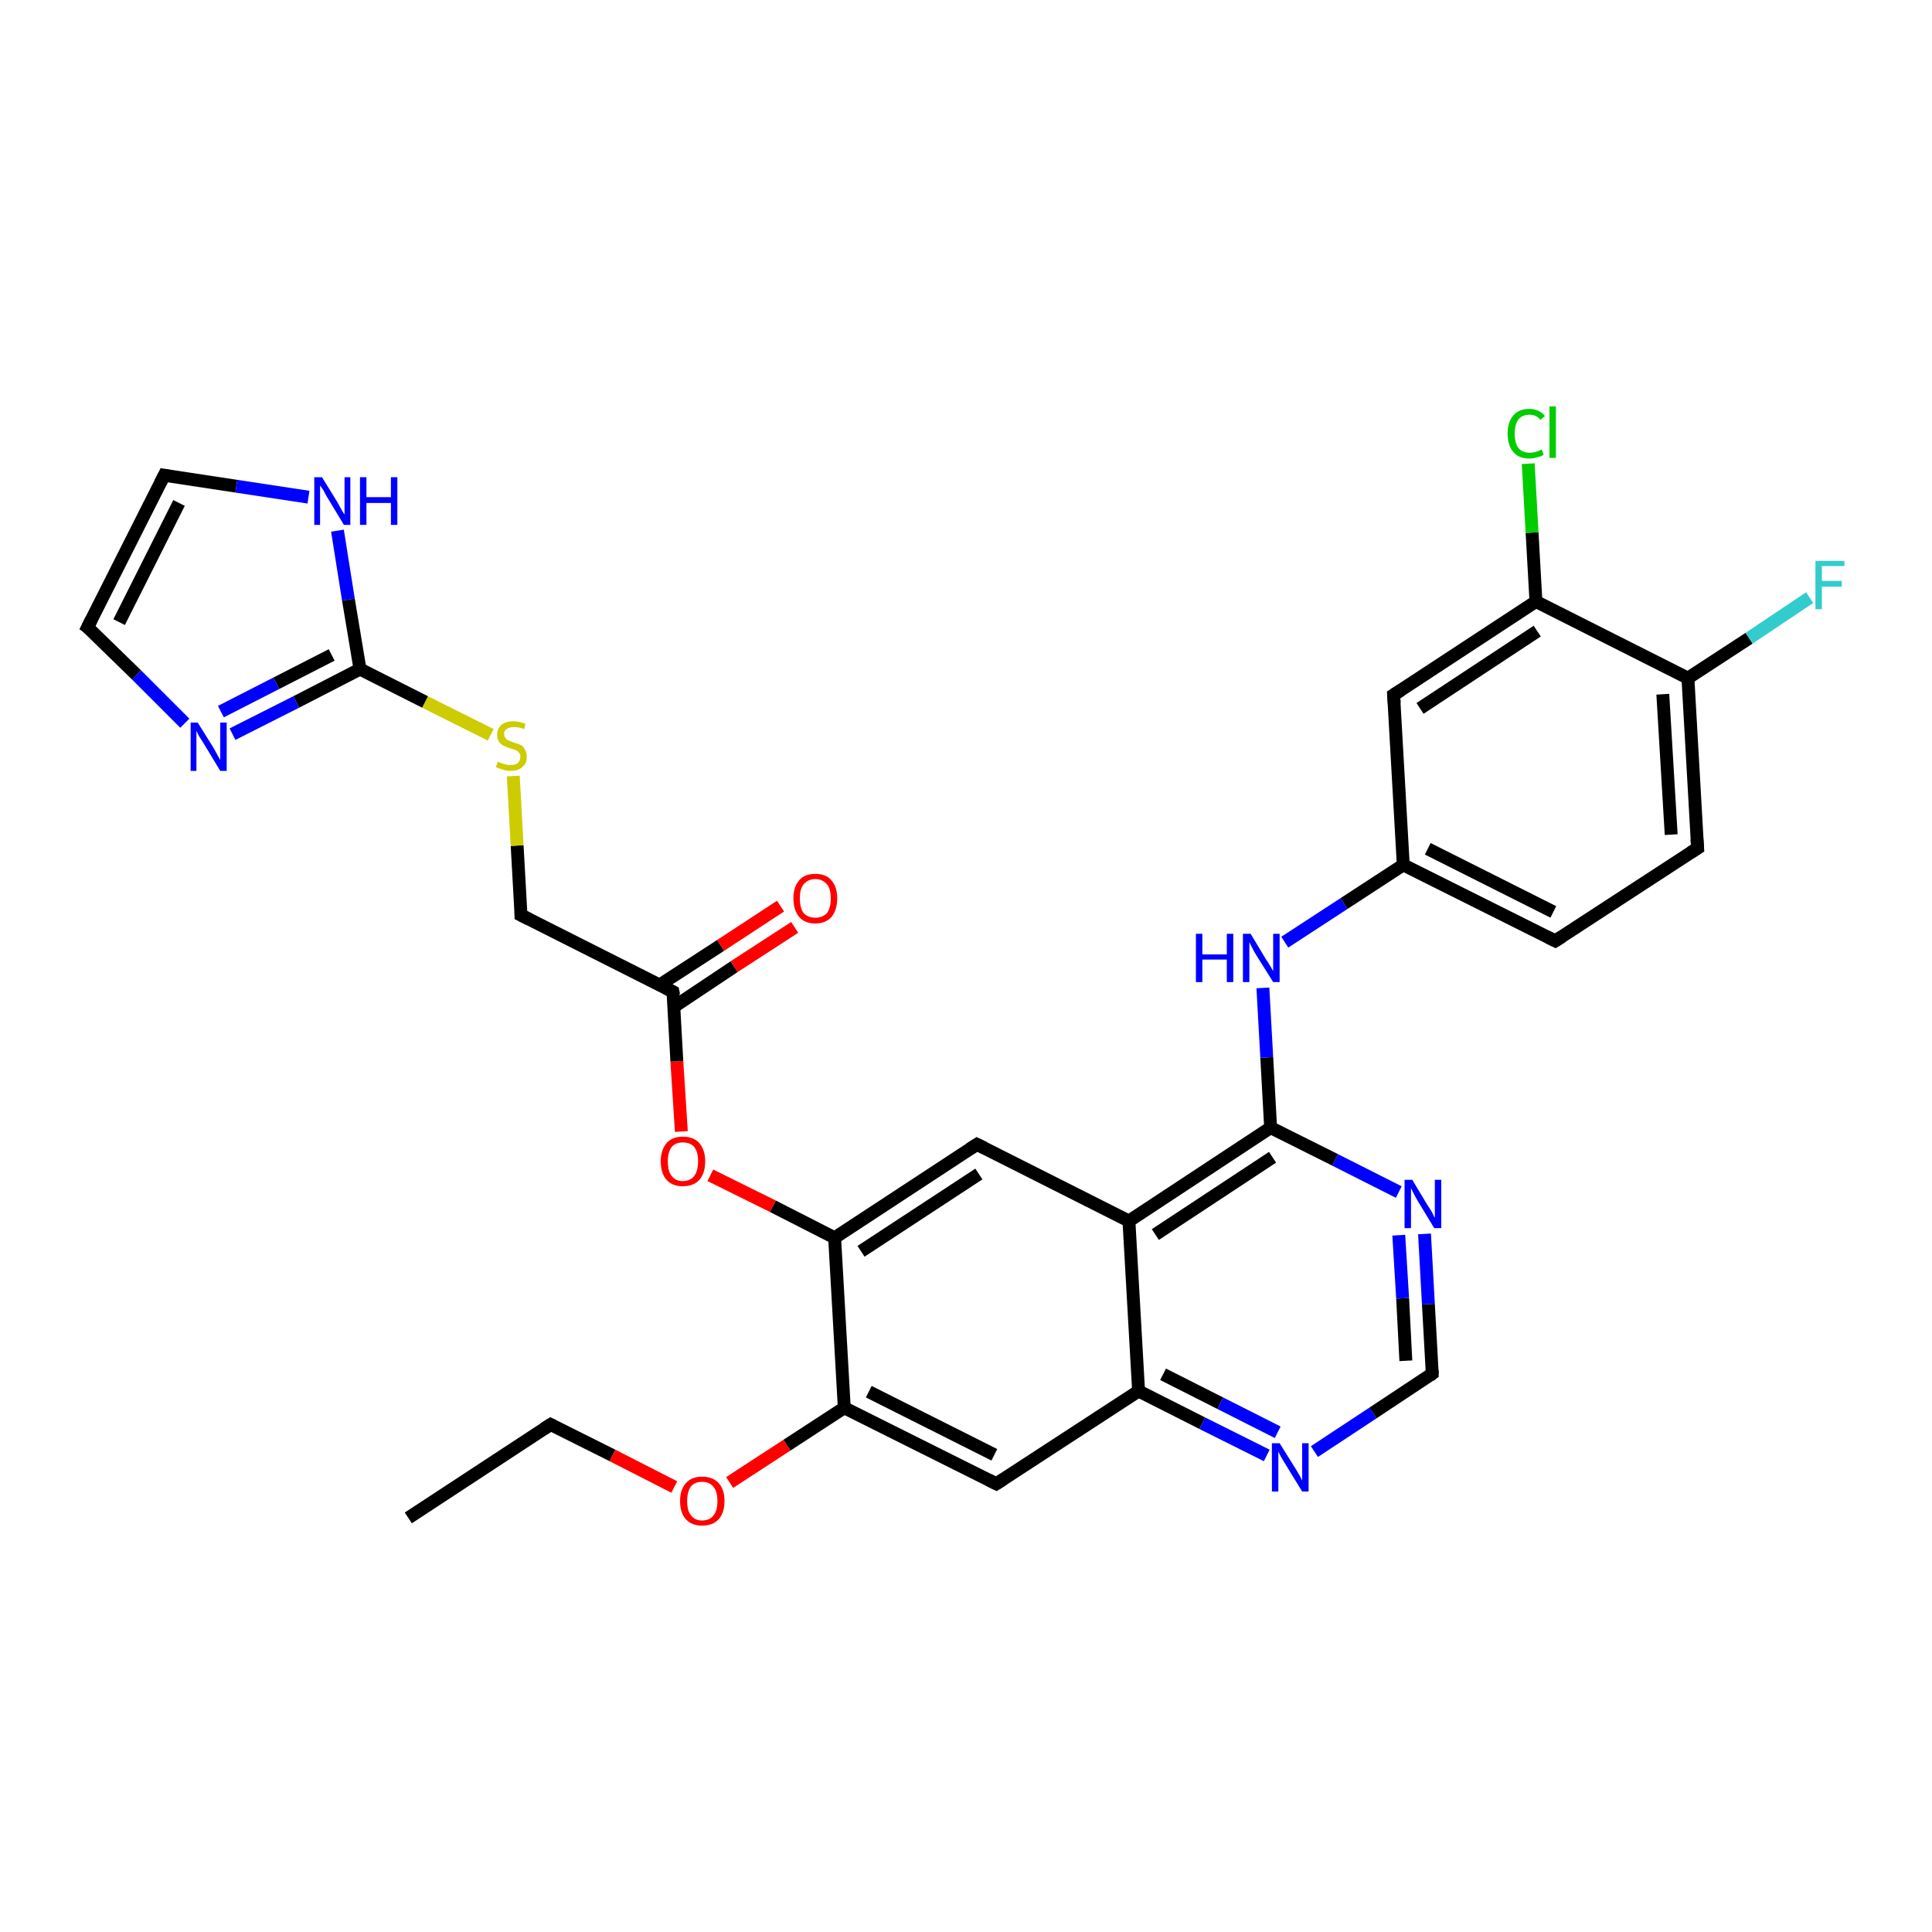 <?xml version='1.0' encoding='iso-8859-1'?>
<svg version='1.1' baseProfile='full'
              xmlns='http://www.w3.org/2000/svg'
                      xmlns:rdkit='http://www.rdkit.org/xml'
                      xmlns:xlink='http://www.w3.org/1999/xlink'
                  xml:space='preserve'
width='300px' height='300px' viewBox='0 0 300 300'>
<!-- END OF HEADER -->
<rect style='opacity:1.0;fill:#FFFFFF;stroke:none' width='300.0' height='300.0' x='0.0' y='0.0'> </rect>
<path class='bond-0 atom-0 atom-1' d='M 63.4,235.7 L 85.5,221.2' style='fill:none;fill-rule:evenodd;stroke:#000000;stroke-width:2.0px;stroke-linecap:butt;stroke-linejoin:miter;stroke-opacity:1' />
<path class='bond-1 atom-1 atom-2' d='M 85.5,221.2 L 95.1,226.0' style='fill:none;fill-rule:evenodd;stroke:#000000;stroke-width:2.0px;stroke-linecap:butt;stroke-linejoin:miter;stroke-opacity:1' />
<path class='bond-1 atom-1 atom-2' d='M 95.1,226.0 L 104.7,230.9' style='fill:none;fill-rule:evenodd;stroke:#FF0000;stroke-width:2.0px;stroke-linecap:butt;stroke-linejoin:miter;stroke-opacity:1' />
<path class='bond-2 atom-2 atom-3' d='M 113.3,230.2 L 122.2,224.4' style='fill:none;fill-rule:evenodd;stroke:#FF0000;stroke-width:2.0px;stroke-linecap:butt;stroke-linejoin:miter;stroke-opacity:1' />
<path class='bond-2 atom-2 atom-3' d='M 122.2,224.4 L 131.1,218.6' style='fill:none;fill-rule:evenodd;stroke:#000000;stroke-width:2.0px;stroke-linecap:butt;stroke-linejoin:miter;stroke-opacity:1' />
<path class='bond-3 atom-3 atom-4' d='M 131.1,218.6 L 154.7,230.4' style='fill:none;fill-rule:evenodd;stroke:#000000;stroke-width:2.0px;stroke-linecap:butt;stroke-linejoin:miter;stroke-opacity:1' />
<path class='bond-3 atom-3 atom-4' d='M 134.9,216.1 L 154.4,225.9' style='fill:none;fill-rule:evenodd;stroke:#000000;stroke-width:2.0px;stroke-linecap:butt;stroke-linejoin:miter;stroke-opacity:1' />
<path class='bond-4 atom-4 atom-5' d='M 154.7,230.4 L 176.8,216.0' style='fill:none;fill-rule:evenodd;stroke:#000000;stroke-width:2.0px;stroke-linecap:butt;stroke-linejoin:miter;stroke-opacity:1' />
<path class='bond-5 atom-5 atom-6' d='M 176.8,216.0 L 186.7,221.0' style='fill:none;fill-rule:evenodd;stroke:#000000;stroke-width:2.0px;stroke-linecap:butt;stroke-linejoin:miter;stroke-opacity:1' />
<path class='bond-5 atom-5 atom-6' d='M 186.7,221.0 L 196.7,226.0' style='fill:none;fill-rule:evenodd;stroke:#0000FF;stroke-width:2.0px;stroke-linecap:butt;stroke-linejoin:miter;stroke-opacity:1' />
<path class='bond-5 atom-5 atom-6' d='M 180.6,213.4 L 189.5,217.9' style='fill:none;fill-rule:evenodd;stroke:#000000;stroke-width:2.0px;stroke-linecap:butt;stroke-linejoin:miter;stroke-opacity:1' />
<path class='bond-5 atom-5 atom-6' d='M 189.5,217.9 L 198.4,222.4' style='fill:none;fill-rule:evenodd;stroke:#0000FF;stroke-width:2.0px;stroke-linecap:butt;stroke-linejoin:miter;stroke-opacity:1' />
<path class='bond-6 atom-6 atom-7' d='M 204.1,225.4 L 213.2,219.4' style='fill:none;fill-rule:evenodd;stroke:#0000FF;stroke-width:2.0px;stroke-linecap:butt;stroke-linejoin:miter;stroke-opacity:1' />
<path class='bond-6 atom-6 atom-7' d='M 213.2,219.4 L 222.4,213.3' style='fill:none;fill-rule:evenodd;stroke:#000000;stroke-width:2.0px;stroke-linecap:butt;stroke-linejoin:miter;stroke-opacity:1' />
<path class='bond-7 atom-7 atom-8' d='M 222.4,213.3 L 221.8,202.5' style='fill:none;fill-rule:evenodd;stroke:#000000;stroke-width:2.0px;stroke-linecap:butt;stroke-linejoin:miter;stroke-opacity:1' />
<path class='bond-7 atom-7 atom-8' d='M 221.8,202.5 L 221.2,191.6' style='fill:none;fill-rule:evenodd;stroke:#0000FF;stroke-width:2.0px;stroke-linecap:butt;stroke-linejoin:miter;stroke-opacity:1' />
<path class='bond-7 atom-7 atom-8' d='M 218.3,211.3 L 217.8,201.6' style='fill:none;fill-rule:evenodd;stroke:#000000;stroke-width:2.0px;stroke-linecap:butt;stroke-linejoin:miter;stroke-opacity:1' />
<path class='bond-7 atom-7 atom-8' d='M 217.8,201.6 L 217.2,191.8' style='fill:none;fill-rule:evenodd;stroke:#0000FF;stroke-width:2.0px;stroke-linecap:butt;stroke-linejoin:miter;stroke-opacity:1' />
<path class='bond-8 atom-8 atom-9' d='M 217.2,185.1 L 207.3,180.1' style='fill:none;fill-rule:evenodd;stroke:#0000FF;stroke-width:2.0px;stroke-linecap:butt;stroke-linejoin:miter;stroke-opacity:1' />
<path class='bond-8 atom-8 atom-9' d='M 207.3,180.1 L 197.3,175.1' style='fill:none;fill-rule:evenodd;stroke:#000000;stroke-width:2.0px;stroke-linecap:butt;stroke-linejoin:miter;stroke-opacity:1' />
<path class='bond-9 atom-9 atom-10' d='M 197.3,175.1 L 196.7,164.2' style='fill:none;fill-rule:evenodd;stroke:#000000;stroke-width:2.0px;stroke-linecap:butt;stroke-linejoin:miter;stroke-opacity:1' />
<path class='bond-9 atom-9 atom-10' d='M 196.7,164.2 L 196.1,153.4' style='fill:none;fill-rule:evenodd;stroke:#0000FF;stroke-width:2.0px;stroke-linecap:butt;stroke-linejoin:miter;stroke-opacity:1' />
<path class='bond-10 atom-10 atom-11' d='M 199.5,146.3 L 208.7,140.3' style='fill:none;fill-rule:evenodd;stroke:#0000FF;stroke-width:2.0px;stroke-linecap:butt;stroke-linejoin:miter;stroke-opacity:1' />
<path class='bond-10 atom-10 atom-11' d='M 208.7,140.3 L 217.9,134.3' style='fill:none;fill-rule:evenodd;stroke:#000000;stroke-width:2.0px;stroke-linecap:butt;stroke-linejoin:miter;stroke-opacity:1' />
<path class='bond-11 atom-11 atom-12' d='M 217.9,134.3 L 241.5,146.1' style='fill:none;fill-rule:evenodd;stroke:#000000;stroke-width:2.0px;stroke-linecap:butt;stroke-linejoin:miter;stroke-opacity:1' />
<path class='bond-11 atom-11 atom-12' d='M 221.7,131.8 L 241.2,141.6' style='fill:none;fill-rule:evenodd;stroke:#000000;stroke-width:2.0px;stroke-linecap:butt;stroke-linejoin:miter;stroke-opacity:1' />
<path class='bond-12 atom-12 atom-13' d='M 241.5,146.1 L 263.6,131.7' style='fill:none;fill-rule:evenodd;stroke:#000000;stroke-width:2.0px;stroke-linecap:butt;stroke-linejoin:miter;stroke-opacity:1' />
<path class='bond-13 atom-13 atom-14' d='M 263.6,131.7 L 262.1,105.3' style='fill:none;fill-rule:evenodd;stroke:#000000;stroke-width:2.0px;stroke-linecap:butt;stroke-linejoin:miter;stroke-opacity:1' />
<path class='bond-13 atom-13 atom-14' d='M 259.5,129.6 L 258.2,107.8' style='fill:none;fill-rule:evenodd;stroke:#000000;stroke-width:2.0px;stroke-linecap:butt;stroke-linejoin:miter;stroke-opacity:1' />
<path class='bond-14 atom-14 atom-15' d='M 262.1,105.3 L 271.6,99.1' style='fill:none;fill-rule:evenodd;stroke:#000000;stroke-width:2.0px;stroke-linecap:butt;stroke-linejoin:miter;stroke-opacity:1' />
<path class='bond-14 atom-14 atom-15' d='M 271.6,99.1 L 281.0,92.8' style='fill:none;fill-rule:evenodd;stroke:#33CCCC;stroke-width:2.0px;stroke-linecap:butt;stroke-linejoin:miter;stroke-opacity:1' />
<path class='bond-15 atom-14 atom-16' d='M 262.1,105.3 L 238.5,93.4' style='fill:none;fill-rule:evenodd;stroke:#000000;stroke-width:2.0px;stroke-linecap:butt;stroke-linejoin:miter;stroke-opacity:1' />
<path class='bond-16 atom-16 atom-17' d='M 238.5,93.4 L 237.9,82.7' style='fill:none;fill-rule:evenodd;stroke:#000000;stroke-width:2.0px;stroke-linecap:butt;stroke-linejoin:miter;stroke-opacity:1' />
<path class='bond-16 atom-16 atom-17' d='M 237.9,82.7 L 237.3,72.0' style='fill:none;fill-rule:evenodd;stroke:#00CC00;stroke-width:2.0px;stroke-linecap:butt;stroke-linejoin:miter;stroke-opacity:1' />
<path class='bond-17 atom-16 atom-18' d='M 238.5,93.4 L 216.4,107.9' style='fill:none;fill-rule:evenodd;stroke:#000000;stroke-width:2.0px;stroke-linecap:butt;stroke-linejoin:miter;stroke-opacity:1' />
<path class='bond-17 atom-16 atom-18' d='M 238.7,98.0 L 220.5,110.0' style='fill:none;fill-rule:evenodd;stroke:#000000;stroke-width:2.0px;stroke-linecap:butt;stroke-linejoin:miter;stroke-opacity:1' />
<path class='bond-18 atom-9 atom-19' d='M 197.3,175.1 L 175.3,189.6' style='fill:none;fill-rule:evenodd;stroke:#000000;stroke-width:2.0px;stroke-linecap:butt;stroke-linejoin:miter;stroke-opacity:1' />
<path class='bond-18 atom-9 atom-19' d='M 197.6,179.7 L 179.4,191.7' style='fill:none;fill-rule:evenodd;stroke:#000000;stroke-width:2.0px;stroke-linecap:butt;stroke-linejoin:miter;stroke-opacity:1' />
<path class='bond-19 atom-19 atom-20' d='M 175.3,189.6 L 151.7,177.7' style='fill:none;fill-rule:evenodd;stroke:#000000;stroke-width:2.0px;stroke-linecap:butt;stroke-linejoin:miter;stroke-opacity:1' />
<path class='bond-20 atom-20 atom-21' d='M 151.7,177.7 L 129.6,192.2' style='fill:none;fill-rule:evenodd;stroke:#000000;stroke-width:2.0px;stroke-linecap:butt;stroke-linejoin:miter;stroke-opacity:1' />
<path class='bond-20 atom-20 atom-21' d='M 152.0,182.3 L 133.7,194.3' style='fill:none;fill-rule:evenodd;stroke:#000000;stroke-width:2.0px;stroke-linecap:butt;stroke-linejoin:miter;stroke-opacity:1' />
<path class='bond-21 atom-21 atom-22' d='M 129.6,192.2 L 120.0,187.3' style='fill:none;fill-rule:evenodd;stroke:#000000;stroke-width:2.0px;stroke-linecap:butt;stroke-linejoin:miter;stroke-opacity:1' />
<path class='bond-21 atom-21 atom-22' d='M 120.0,187.3 L 110.3,182.5' style='fill:none;fill-rule:evenodd;stroke:#FF0000;stroke-width:2.0px;stroke-linecap:butt;stroke-linejoin:miter;stroke-opacity:1' />
<path class='bond-22 atom-22 atom-23' d='M 105.8,175.7 L 105.1,164.8' style='fill:none;fill-rule:evenodd;stroke:#FF0000;stroke-width:2.0px;stroke-linecap:butt;stroke-linejoin:miter;stroke-opacity:1' />
<path class='bond-22 atom-22 atom-23' d='M 105.1,164.8 L 104.5,154.0' style='fill:none;fill-rule:evenodd;stroke:#000000;stroke-width:2.0px;stroke-linecap:butt;stroke-linejoin:miter;stroke-opacity:1' />
<path class='bond-23 atom-23 atom-24' d='M 104.7,156.3 L 114.0,150.1' style='fill:none;fill-rule:evenodd;stroke:#000000;stroke-width:2.0px;stroke-linecap:butt;stroke-linejoin:miter;stroke-opacity:1' />
<path class='bond-23 atom-23 atom-24' d='M 114.0,150.1 L 123.4,144.0' style='fill:none;fill-rule:evenodd;stroke:#FF0000;stroke-width:2.0px;stroke-linecap:butt;stroke-linejoin:miter;stroke-opacity:1' />
<path class='bond-23 atom-23 atom-24' d='M 102.5,152.9 L 111.9,146.8' style='fill:none;fill-rule:evenodd;stroke:#000000;stroke-width:2.0px;stroke-linecap:butt;stroke-linejoin:miter;stroke-opacity:1' />
<path class='bond-23 atom-23 atom-24' d='M 111.9,146.8 L 121.2,140.7' style='fill:none;fill-rule:evenodd;stroke:#FF0000;stroke-width:2.0px;stroke-linecap:butt;stroke-linejoin:miter;stroke-opacity:1' />
<path class='bond-24 atom-23 atom-25' d='M 104.5,154.0 L 80.9,142.1' style='fill:none;fill-rule:evenodd;stroke:#000000;stroke-width:2.0px;stroke-linecap:butt;stroke-linejoin:miter;stroke-opacity:1' />
<path class='bond-25 atom-25 atom-26' d='M 80.9,142.1 L 80.3,131.3' style='fill:none;fill-rule:evenodd;stroke:#000000;stroke-width:2.0px;stroke-linecap:butt;stroke-linejoin:miter;stroke-opacity:1' />
<path class='bond-25 atom-25 atom-26' d='M 80.3,131.3 L 79.7,120.5' style='fill:none;fill-rule:evenodd;stroke:#CCCC00;stroke-width:2.0px;stroke-linecap:butt;stroke-linejoin:miter;stroke-opacity:1' />
<path class='bond-26 atom-26 atom-27' d='M 76.2,114.1 L 66.0,109.0' style='fill:none;fill-rule:evenodd;stroke:#CCCC00;stroke-width:2.0px;stroke-linecap:butt;stroke-linejoin:miter;stroke-opacity:1' />
<path class='bond-26 atom-26 atom-27' d='M 66.0,109.0 L 55.9,103.9' style='fill:none;fill-rule:evenodd;stroke:#000000;stroke-width:2.0px;stroke-linecap:butt;stroke-linejoin:miter;stroke-opacity:1' />
<path class='bond-27 atom-27 atom-28' d='M 55.9,103.9 L 46.0,109.0' style='fill:none;fill-rule:evenodd;stroke:#000000;stroke-width:2.0px;stroke-linecap:butt;stroke-linejoin:miter;stroke-opacity:1' />
<path class='bond-27 atom-27 atom-28' d='M 46.0,109.0 L 36.1,114.0' style='fill:none;fill-rule:evenodd;stroke:#0000FF;stroke-width:2.0px;stroke-linecap:butt;stroke-linejoin:miter;stroke-opacity:1' />
<path class='bond-27 atom-27 atom-28' d='M 51.5,101.7 L 42.9,106.1' style='fill:none;fill-rule:evenodd;stroke:#000000;stroke-width:2.0px;stroke-linecap:butt;stroke-linejoin:miter;stroke-opacity:1' />
<path class='bond-27 atom-27 atom-28' d='M 42.9,106.1 L 34.3,110.5' style='fill:none;fill-rule:evenodd;stroke:#0000FF;stroke-width:2.0px;stroke-linecap:butt;stroke-linejoin:miter;stroke-opacity:1' />
<path class='bond-28 atom-28 atom-29' d='M 28.7,112.3 L 21.2,104.8' style='fill:none;fill-rule:evenodd;stroke:#0000FF;stroke-width:2.0px;stroke-linecap:butt;stroke-linejoin:miter;stroke-opacity:1' />
<path class='bond-28 atom-28 atom-29' d='M 21.2,104.8 L 13.6,97.4' style='fill:none;fill-rule:evenodd;stroke:#000000;stroke-width:2.0px;stroke-linecap:butt;stroke-linejoin:miter;stroke-opacity:1' />
<path class='bond-29 atom-29 atom-30' d='M 13.6,97.4 L 25.5,73.8' style='fill:none;fill-rule:evenodd;stroke:#000000;stroke-width:2.0px;stroke-linecap:butt;stroke-linejoin:miter;stroke-opacity:1' />
<path class='bond-29 atom-29 atom-30' d='M 18.5,96.6 L 27.8,78.1' style='fill:none;fill-rule:evenodd;stroke:#000000;stroke-width:2.0px;stroke-linecap:butt;stroke-linejoin:miter;stroke-opacity:1' />
<path class='bond-30 atom-30 atom-31' d='M 25.5,73.8 L 36.7,75.5' style='fill:none;fill-rule:evenodd;stroke:#000000;stroke-width:2.0px;stroke-linecap:butt;stroke-linejoin:miter;stroke-opacity:1' />
<path class='bond-30 atom-30 atom-31' d='M 36.7,75.5 L 47.9,77.2' style='fill:none;fill-rule:evenodd;stroke:#0000FF;stroke-width:2.0px;stroke-linecap:butt;stroke-linejoin:miter;stroke-opacity:1' />
<path class='bond-31 atom-21 atom-3' d='M 129.6,192.2 L 131.1,218.6' style='fill:none;fill-rule:evenodd;stroke:#000000;stroke-width:2.0px;stroke-linecap:butt;stroke-linejoin:miter;stroke-opacity:1' />
<path class='bond-32 atom-31 atom-27' d='M 52.4,82.4 L 54.1,93.1' style='fill:none;fill-rule:evenodd;stroke:#0000FF;stroke-width:2.0px;stroke-linecap:butt;stroke-linejoin:miter;stroke-opacity:1' />
<path class='bond-32 atom-31 atom-27' d='M 54.1,93.1 L 55.9,103.9' style='fill:none;fill-rule:evenodd;stroke:#000000;stroke-width:2.0px;stroke-linecap:butt;stroke-linejoin:miter;stroke-opacity:1' />
<path class='bond-33 atom-19 atom-5' d='M 175.3,189.6 L 176.8,216.0' style='fill:none;fill-rule:evenodd;stroke:#000000;stroke-width:2.0px;stroke-linecap:butt;stroke-linejoin:miter;stroke-opacity:1' />
<path class='bond-34 atom-18 atom-11' d='M 216.4,107.9 L 217.9,134.3' style='fill:none;fill-rule:evenodd;stroke:#000000;stroke-width:2.0px;stroke-linecap:butt;stroke-linejoin:miter;stroke-opacity:1' />
<path d='M 84.4,221.9 L 85.5,221.2 L 85.9,221.4' style='fill:none;stroke:#000000;stroke-width:2.0px;stroke-linecap:butt;stroke-linejoin:miter;stroke-opacity:1;' />
<path d='M 153.5,229.8 L 154.7,230.4 L 155.8,229.7' style='fill:none;stroke:#000000;stroke-width:2.0px;stroke-linecap:butt;stroke-linejoin:miter;stroke-opacity:1;' />
<path d='M 222.0,213.6 L 222.4,213.3 L 222.4,212.8' style='fill:none;stroke:#000000;stroke-width:2.0px;stroke-linecap:butt;stroke-linejoin:miter;stroke-opacity:1;' />
<path d='M 240.3,145.5 L 241.5,146.1 L 242.6,145.4' style='fill:none;stroke:#000000;stroke-width:2.0px;stroke-linecap:butt;stroke-linejoin:miter;stroke-opacity:1;' />
<path d='M 262.5,132.4 L 263.6,131.7 L 263.5,130.3' style='fill:none;stroke:#000000;stroke-width:2.0px;stroke-linecap:butt;stroke-linejoin:miter;stroke-opacity:1;' />
<path d='M 217.5,107.2 L 216.4,107.9 L 216.5,109.2' style='fill:none;stroke:#000000;stroke-width:2.0px;stroke-linecap:butt;stroke-linejoin:miter;stroke-opacity:1;' />
<path d='M 152.9,178.3 L 151.7,177.7 L 150.6,178.4' style='fill:none;stroke:#000000;stroke-width:2.0px;stroke-linecap:butt;stroke-linejoin:miter;stroke-opacity:1;' />
<path d='M 104.6,154.5 L 104.5,154.0 L 103.3,153.4' style='fill:none;stroke:#000000;stroke-width:2.0px;stroke-linecap:butt;stroke-linejoin:miter;stroke-opacity:1;' />
<path d='M 82.1,142.7 L 80.9,142.1 L 80.9,141.6' style='fill:none;stroke:#000000;stroke-width:2.0px;stroke-linecap:butt;stroke-linejoin:miter;stroke-opacity:1;' />
<path d='M 14.0,97.7 L 13.6,97.4 L 14.2,96.2' style='fill:none;stroke:#000000;stroke-width:2.0px;stroke-linecap:butt;stroke-linejoin:miter;stroke-opacity:1;' />
<path d='M 24.9,75.0 L 25.5,73.8 L 26.1,73.9' style='fill:none;stroke:#000000;stroke-width:2.0px;stroke-linecap:butt;stroke-linejoin:miter;stroke-opacity:1;' />
<path class='atom-2' d='M 105.6 233.1
Q 105.6 231.3, 106.5 230.3
Q 107.4 229.3, 109.0 229.3
Q 110.7 229.3, 111.6 230.3
Q 112.5 231.3, 112.5 233.1
Q 112.5 234.9, 111.6 235.9
Q 110.7 236.9, 109.0 236.9
Q 107.4 236.9, 106.5 235.9
Q 105.6 234.9, 105.6 233.1
M 109.0 236.1
Q 110.2 236.1, 110.8 235.3
Q 111.4 234.6, 111.4 233.1
Q 111.4 231.6, 110.8 230.9
Q 110.2 230.1, 109.0 230.1
Q 107.9 230.1, 107.3 230.8
Q 106.7 231.6, 106.7 233.1
Q 106.7 234.6, 107.3 235.3
Q 107.9 236.1, 109.0 236.1
' fill='#FF0000'/>
<path class='atom-6' d='M 198.7 224.1
L 201.2 228.1
Q 201.4 228.4, 201.8 229.1
Q 202.2 229.9, 202.2 229.9
L 202.2 224.1
L 203.2 224.1
L 203.2 231.6
L 202.2 231.6
L 199.5 227.2
Q 199.2 226.7, 198.9 226.2
Q 198.6 225.6, 198.5 225.4
L 198.5 231.6
L 197.5 231.6
L 197.5 224.1
L 198.7 224.1
' fill='#0000FF'/>
<path class='atom-8' d='M 219.3 183.2
L 221.7 187.2
Q 222.0 187.6, 222.4 188.3
Q 222.7 189.0, 222.8 189.1
L 222.8 183.2
L 223.8 183.2
L 223.8 190.7
L 222.7 190.7
L 220.1 186.4
Q 219.8 185.9, 219.5 185.3
Q 219.2 184.7, 219.1 184.5
L 219.1 190.7
L 218.1 190.7
L 218.1 183.2
L 219.3 183.2
' fill='#0000FF'/>
<path class='atom-10' d='M 185.7 145.0
L 186.7 145.0
L 186.7 148.2
L 190.5 148.2
L 190.5 145.0
L 191.5 145.0
L 191.5 152.5
L 190.5 152.5
L 190.5 149.0
L 186.7 149.0
L 186.7 152.5
L 185.7 152.5
L 185.7 145.0
' fill='#0000FF'/>
<path class='atom-10' d='M 194.2 145.0
L 196.6 149.0
Q 196.9 149.4, 197.3 150.1
Q 197.7 150.8, 197.7 150.8
L 197.7 145.0
L 198.7 145.0
L 198.7 152.5
L 197.7 152.5
L 195.0 148.2
Q 194.7 147.7, 194.4 147.1
Q 194.1 146.5, 194.0 146.3
L 194.0 152.5
L 193.0 152.5
L 193.0 145.0
L 194.2 145.0
' fill='#0000FF'/>
<path class='atom-15' d='M 281.9 87.1
L 286.4 87.1
L 286.4 87.9
L 282.9 87.9
L 282.9 90.2
L 286.0 90.2
L 286.0 91.1
L 282.9 91.1
L 282.9 94.6
L 281.9 94.6
L 281.9 87.1
' fill='#33CCCC'/>
<path class='atom-17' d='M 234.1 67.3
Q 234.1 65.5, 235.0 64.5
Q 235.8 63.5, 237.5 63.5
Q 239.0 63.5, 239.9 64.6
L 239.2 65.2
Q 238.6 64.4, 237.5 64.4
Q 236.4 64.4, 235.8 65.1
Q 235.2 65.9, 235.2 67.3
Q 235.2 68.8, 235.8 69.6
Q 236.4 70.3, 237.6 70.3
Q 238.4 70.3, 239.4 69.8
L 239.7 70.6
Q 239.3 70.9, 238.7 71.0
Q 238.1 71.2, 237.5 71.2
Q 235.8 71.2, 235.0 70.2
Q 234.1 69.2, 234.1 67.3
' fill='#00CC00'/>
<path class='atom-17' d='M 240.6 63.1
L 241.6 63.1
L 241.6 71.1
L 240.6 71.1
L 240.6 63.1
' fill='#00CC00'/>
<path class='atom-22' d='M 102.6 180.3
Q 102.6 178.6, 103.5 177.5
Q 104.4 176.5, 106.0 176.5
Q 107.7 176.5, 108.6 177.5
Q 109.5 178.6, 109.5 180.3
Q 109.5 182.2, 108.6 183.2
Q 107.7 184.2, 106.0 184.2
Q 104.4 184.2, 103.5 183.2
Q 102.6 182.2, 102.6 180.3
M 106.0 183.4
Q 107.2 183.4, 107.8 182.6
Q 108.4 181.8, 108.4 180.3
Q 108.4 178.9, 107.8 178.1
Q 107.2 177.4, 106.0 177.4
Q 104.9 177.4, 104.3 178.1
Q 103.7 178.9, 103.7 180.3
Q 103.7 181.9, 104.3 182.6
Q 104.9 183.4, 106.0 183.4
' fill='#FF0000'/>
<path class='atom-24' d='M 123.2 139.5
Q 123.2 137.7, 124.1 136.7
Q 124.9 135.7, 126.6 135.7
Q 128.3 135.7, 129.1 136.7
Q 130.0 137.7, 130.0 139.5
Q 130.0 141.3, 129.1 142.4
Q 128.2 143.4, 126.6 143.4
Q 125.0 143.4, 124.1 142.4
Q 123.2 141.3, 123.2 139.5
M 126.6 142.5
Q 127.7 142.5, 128.4 141.8
Q 129.0 141.0, 129.0 139.5
Q 129.0 138.0, 128.4 137.3
Q 127.7 136.5, 126.6 136.5
Q 125.5 136.5, 124.8 137.3
Q 124.2 138.0, 124.2 139.5
Q 124.2 141.0, 124.8 141.8
Q 125.5 142.5, 126.6 142.5
' fill='#FF0000'/>
<path class='atom-26' d='M 77.3 118.3
Q 77.4 118.3, 77.8 118.5
Q 78.1 118.6, 78.5 118.7
Q 78.9 118.8, 79.3 118.8
Q 80.0 118.8, 80.4 118.5
Q 80.8 118.1, 80.8 117.5
Q 80.8 117.1, 80.6 116.9
Q 80.4 116.6, 80.1 116.5
Q 79.7 116.3, 79.2 116.2
Q 78.6 116.0, 78.2 115.8
Q 77.8 115.6, 77.5 115.2
Q 77.2 114.8, 77.2 114.1
Q 77.2 113.2, 77.8 112.6
Q 78.5 112.0, 79.7 112.0
Q 80.6 112.0, 81.6 112.4
L 81.4 113.2
Q 80.5 112.9, 79.8 112.9
Q 79.1 112.9, 78.7 113.2
Q 78.2 113.5, 78.3 114.0
Q 78.3 114.4, 78.5 114.6
Q 78.7 114.9, 79.0 115.0
Q 79.3 115.1, 79.8 115.3
Q 80.5 115.5, 80.9 115.7
Q 81.3 115.9, 81.5 116.4
Q 81.8 116.8, 81.8 117.5
Q 81.8 118.6, 81.1 119.1
Q 80.5 119.7, 79.3 119.7
Q 78.6 119.7, 78.1 119.5
Q 77.6 119.4, 77.0 119.1
L 77.3 118.3
' fill='#CCCC00'/>
<path class='atom-28' d='M 30.7 112.2
L 33.2 116.2
Q 33.4 116.6, 33.8 117.3
Q 34.2 118.0, 34.2 118.0
L 34.2 112.2
L 35.2 112.2
L 35.2 119.7
L 34.2 119.7
L 31.6 115.4
Q 31.3 114.9, 30.9 114.3
Q 30.6 113.7, 30.5 113.5
L 30.5 119.7
L 29.6 119.7
L 29.6 112.2
L 30.7 112.2
' fill='#0000FF'/>
<path class='atom-31' d='M 50.0 74.1
L 52.4 78.0
Q 52.6 78.4, 53.0 79.1
Q 53.4 79.8, 53.5 79.9
L 53.5 74.1
L 54.4 74.1
L 54.4 81.5
L 53.4 81.5
L 50.8 77.2
Q 50.5 76.7, 50.2 76.1
Q 49.8 75.5, 49.7 75.4
L 49.7 81.5
L 48.8 81.5
L 48.8 74.1
L 50.0 74.1
' fill='#0000FF'/>
<path class='atom-31' d='M 55.9 74.1
L 56.9 74.1
L 56.9 77.2
L 60.7 77.2
L 60.7 74.1
L 61.7 74.1
L 61.7 81.5
L 60.7 81.5
L 60.7 78.1
L 56.9 78.1
L 56.9 81.5
L 55.9 81.5
L 55.9 74.1
' fill='#0000FF'/>
</svg>
